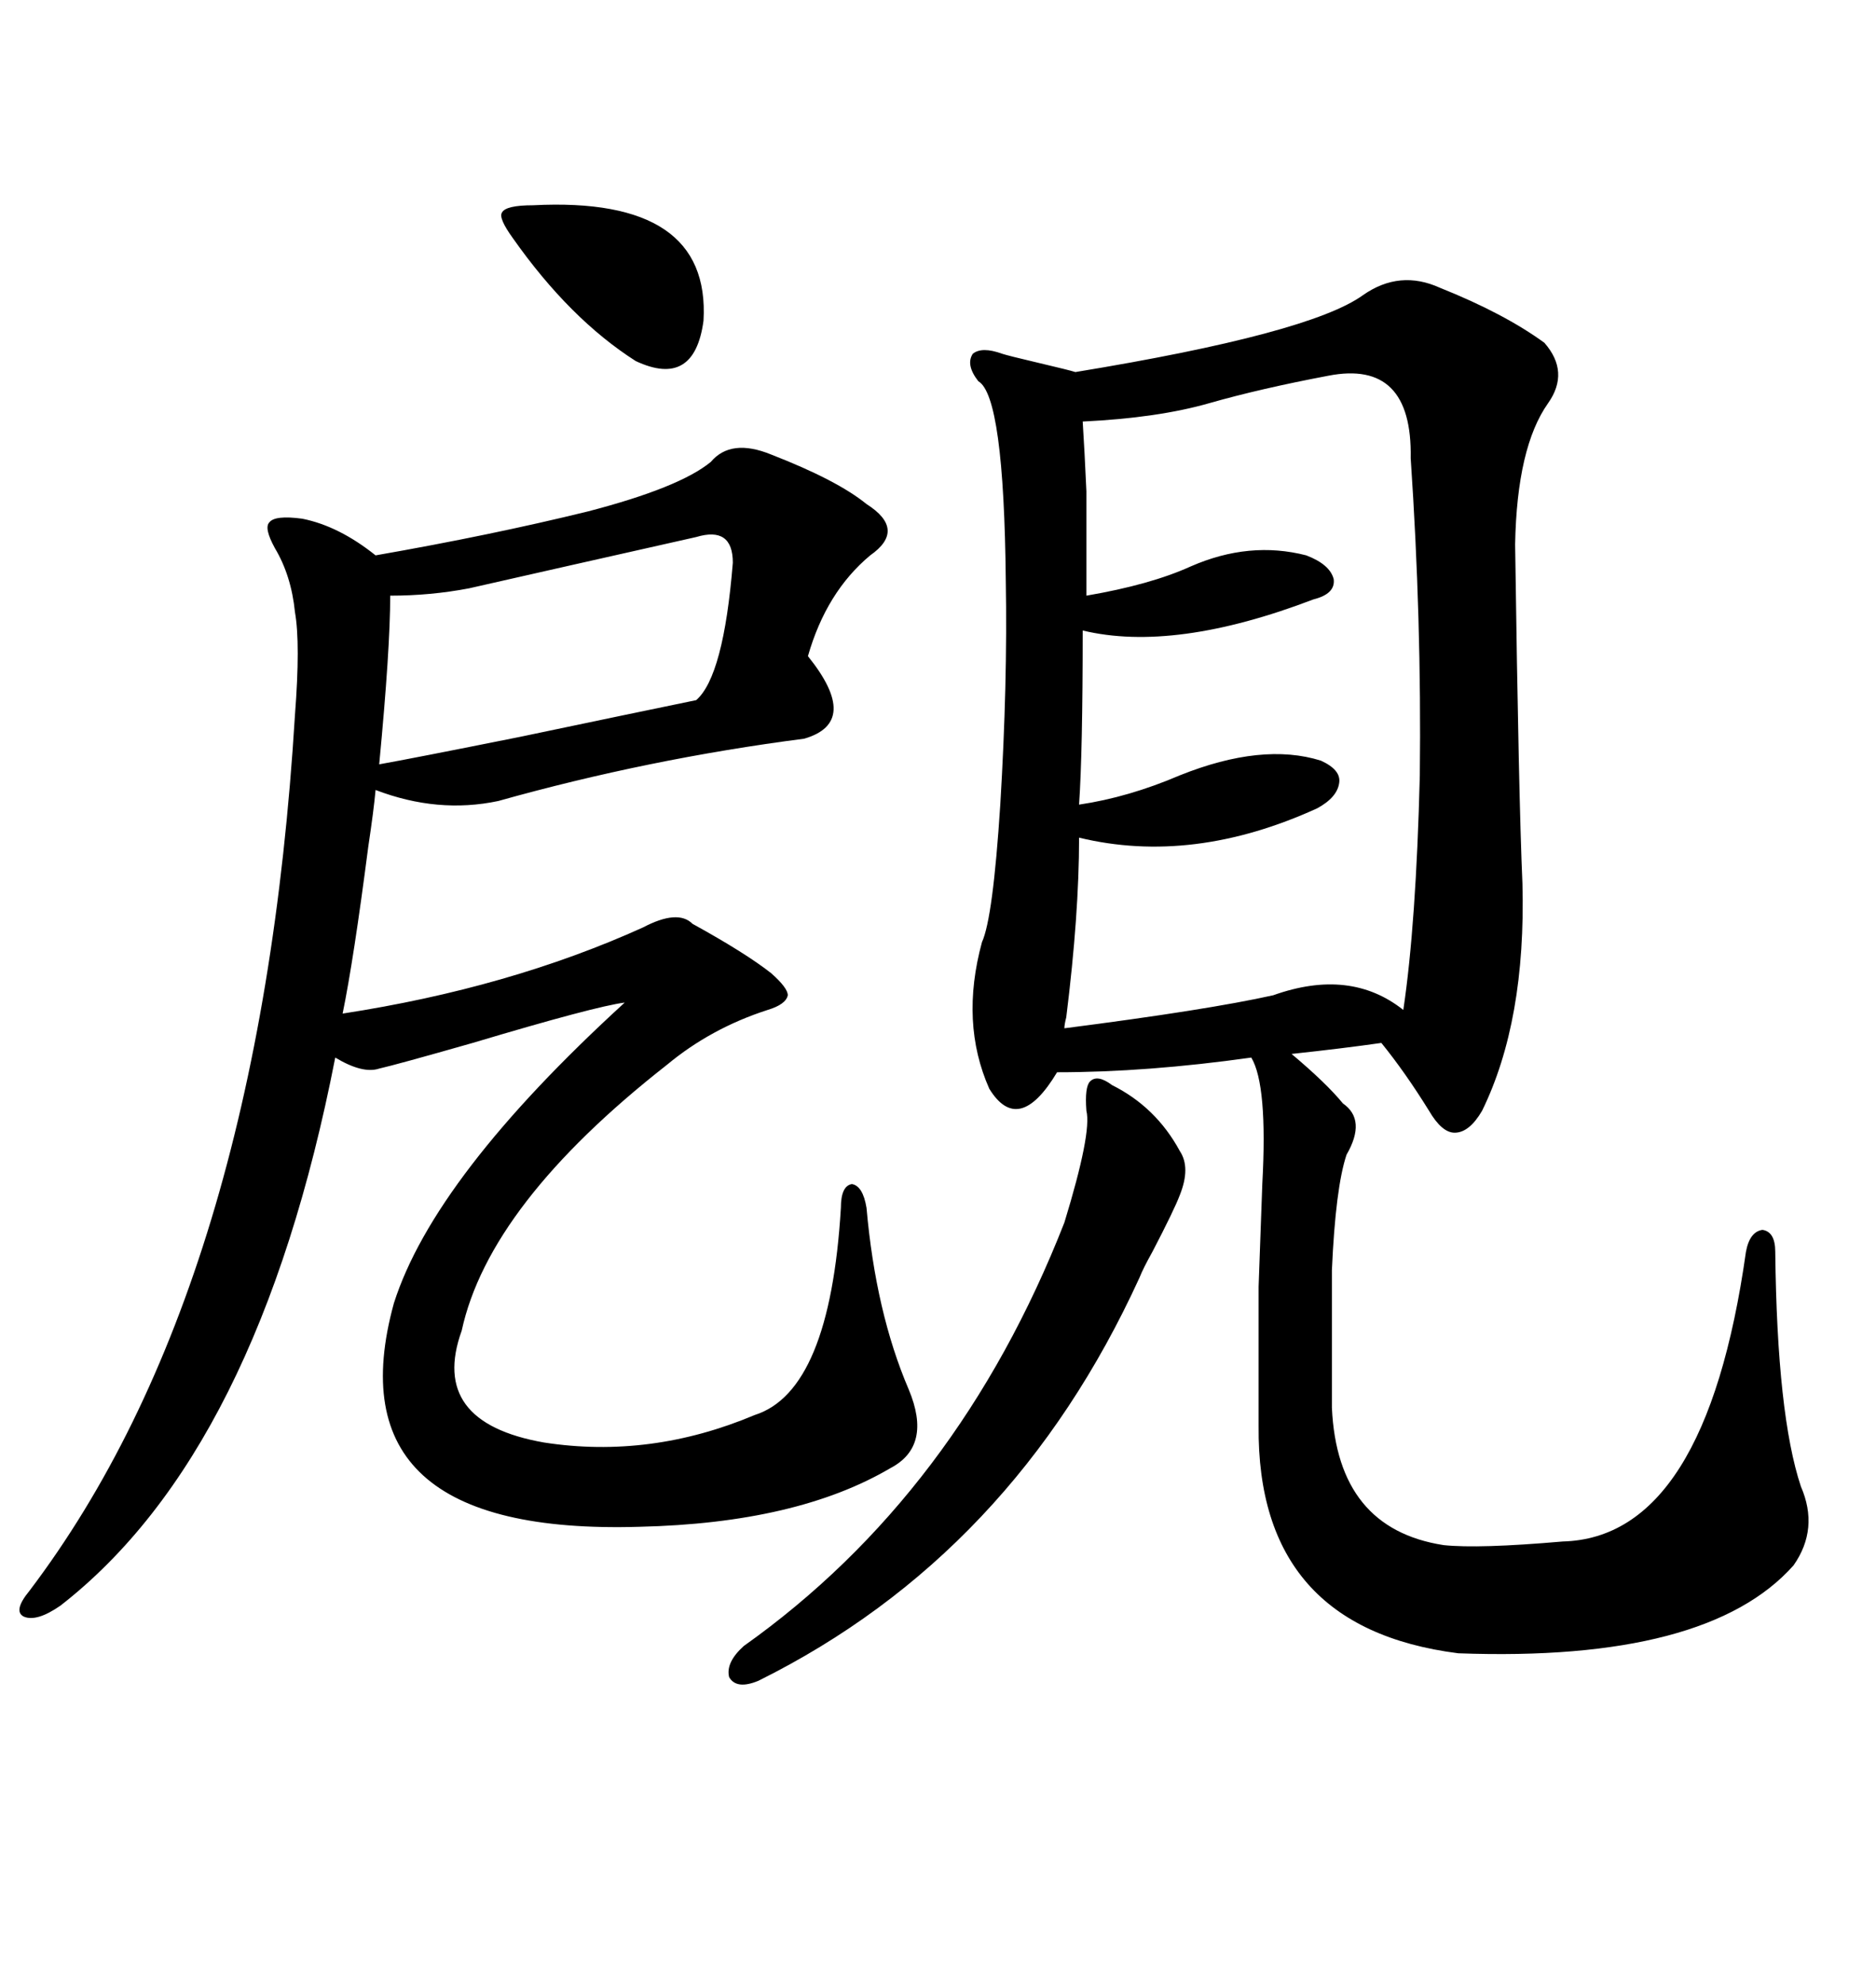 <svg xmlns="http://www.w3.org/2000/svg" xmlns:xlink="http://www.w3.org/1999/xlink" width="300" height="317.285"><path d="M230.27 46.00L230.27 46.00Q240.53 50.10 246.97 54.79L246.97 54.79Q251.07 59.47 247.56 64.45L247.56 64.45Q242.58 71.48 242.29 87.01L242.29 87.01Q242.87 128.03 243.46 141.21L243.46 141.21Q244.04 163.18 237.01 177.54L237.01 177.54Q234.96 181.05 232.62 181.05L232.62 181.05Q230.57 181.05 228.52 177.54L228.52 177.54Q224.71 171.39 220.90 166.70L220.90 166.70Q214.75 167.58 206.54 168.46L206.54 168.46Q212.11 173.14 214.75 176.37L214.75 176.37Q218.55 179.00 215.33 184.57L215.33 184.57Q213.57 189.84 212.99 203.03L212.99 203.03L212.99 225Q213.87 244.34 230.86 246.97L230.86 246.97Q236.43 247.56 249.90 246.39L249.90 246.39Q272.75 245.80 279.20 200.10L279.20 200.10Q279.79 196.88 281.84 196.58L281.84 196.58Q283.89 196.88 283.89 200.10L283.89 200.10Q284.18 226.17 287.99 237.60L287.99 237.60Q290.92 244.34 286.82 250.20L286.82 250.20Q273.05 265.72 233.20 264.26L233.20 264.26Q200.98 260.16 201.27 227.93L201.27 227.93Q201.27 212.40 201.27 205.66L201.27 205.66Q201.56 197.17 201.86 189.26L201.86 189.26Q202.73 173.44 200.10 169.04L200.10 169.04Q183.40 171.39 169.04 171.39L169.04 171.39Q162.89 181.64 158.20 174.02L158.20 174.02Q153.52 163.48 157.03 150.59L157.03 150.59Q158.79 146.78 159.96 128.61L159.96 128.61Q161.13 109.28 160.84 92.87L160.84 92.87Q160.55 63.28 156.45 60.94L156.45 60.94Q154.39 58.30 155.57 56.54L155.57 56.54Q157.03 55.37 160.25 56.54L160.25 56.54Q161.13 56.84 166.11 58.01L166.11 58.01Q171.09 59.18 171.97 59.47L171.97 59.47Q209.47 53.32 217.97 47.17L217.97 47.17Q223.83 43.07 230.27 46.00ZM123.34 72.66L123.34 72.66Q133.89 76.76 138.57 80.57L138.57 80.57Q145.02 84.67 139.16 88.77L139.16 88.77Q132.13 94.63 129.20 104.88L129.20 104.88Q137.70 115.43 128.61 118.07L128.61 118.07Q103.71 121.29 79.69 128.03L79.69 128.03Q70.02 130.08 60.06 126.27L60.06 126.27Q59.77 129.49 58.89 135.35L58.89 135.35Q56.54 153.52 54.79 162.01L54.79 162.01Q81.45 157.91 102.83 148.24L102.83 148.24Q108.40 145.31 110.74 147.66L110.74 147.66Q119.24 152.34 123.34 155.57L123.34 155.57Q125.98 157.91 125.98 159.08L125.98 159.08Q125.68 160.55 122.75 161.43L122.75 161.43Q113.67 164.36 106.64 170.21L106.64 170.21Q78.22 192.48 73.83 212.70L73.83 212.70Q68.55 227.34 87.01 230.57L87.01 230.57Q104.00 233.20 120.70 226.17L120.70 226.17Q132.71 222.36 134.47 193.07L134.47 193.07Q134.47 189.55 136.23 189.26L136.23 189.26Q137.99 189.55 138.57 193.07L138.57 193.07Q140.04 209.77 145.31 222.07L145.31 222.07Q149.12 231.15 142.38 234.67L142.38 234.67Q127.44 243.46 102.25 244.04L102.25 244.04Q52.73 245.51 62.99 208.30L62.99 208.30Q69.43 188.09 99.90 160.25L99.90 160.25Q95.21 160.84 75.59 166.70L75.59 166.70Q63.28 170.21 60.64 170.80L60.64 170.80Q58.01 171.68 53.61 169.04L53.61 169.04Q41.31 232.03 9.67 256.64L9.67 256.64Q5.86 259.28 3.81 258.40L3.81 258.40Q2.05 257.52 4.69 254.30L4.69 254.30Q41.60 205.66 47.17 114.26L47.17 114.26Q48.05 102.83 47.17 97.85L47.17 97.85Q46.58 91.99 43.95 87.60L43.95 87.60Q42.19 84.38 43.07 83.50L43.07 83.50Q43.95 82.32 48.34 82.91L48.34 82.91Q54.20 84.08 60.06 88.77L60.06 88.77Q78.52 85.55 94.04 81.74L94.04 81.74Q108.69 77.93 113.67 73.83L113.67 73.83Q116.89 70.02 123.34 72.66ZM212.40 60.06L212.40 60.06Q201.56 62.11 193.36 64.45L193.36 64.45Q185.16 66.80 173.14 67.38L173.14 67.38Q173.44 72.07 173.73 78.52L173.73 78.52Q173.73 83.79 173.73 95.21L173.73 95.21Q183.98 93.46 190.43 90.53L190.43 90.53Q199.80 86.43 208.89 88.77L208.89 88.77Q212.70 90.23 213.28 92.58L213.28 92.58Q213.57 94.92 210.06 95.80L210.06 95.80Q187.79 104.30 173.14 100.78L173.14 100.78Q173.14 120.12 172.56 128.61L172.56 128.61Q180.47 127.44 188.67 123.93L188.67 123.93Q201.86 118.65 211.23 121.58L211.23 121.58Q214.45 123.05 214.16 125.10L214.16 125.10Q213.87 127.44 210.64 129.20L210.64 129.20Q190.72 138.28 172.56 133.89L172.56 133.89Q172.56 146.19 170.51 162.60L170.51 162.60Q170.21 163.77 170.21 164.36L170.21 164.36Q193.07 161.43 203.61 159.08L203.61 159.08Q215.92 154.69 224.41 161.43L224.41 161.43Q226.46 147.66 227.05 123.93L227.05 123.93Q227.34 99.02 225.59 73.24L225.59 73.24Q225.88 57.42 212.40 60.06ZM111.33 85.84L111.33 85.84Q87.89 91.11 75 94.04L75 94.04Q68.85 95.21 62.40 95.21L62.40 95.21Q62.40 103.71 60.64 122.17L60.64 122.17Q65.63 121.29 83.20 117.77L83.20 117.77Q101.37 113.96 111.33 111.91L111.33 111.91Q115.72 108.11 117.19 89.94L117.19 89.94Q117.19 84.08 111.33 85.84ZM177.83 173.44L177.83 173.44Q184.86 176.95 188.67 183.98L188.67 183.98Q190.43 186.62 188.67 191.02L188.67 191.02Q187.79 193.36 184.28 200.10L184.28 200.10Q182.81 202.73 182.23 204.20L182.23 204.20Q162.01 248.44 121.29 268.65L121.29 268.65Q117.77 270.12 116.60 268.07L116.60 268.07Q116.02 265.72 118.95 263.09L118.95 263.09Q153.22 238.77 170.21 195.41L170.21 195.41Q174.61 181.05 173.73 177.54L173.73 177.54Q173.44 173.73 174.32 172.85L174.32 172.85Q175.49 171.68 177.83 173.44ZM85.25 32.81L85.25 32.81Q113.67 31.35 112.50 51.27L112.50 51.27Q111.04 62.11 101.66 57.71L101.66 57.71Q91.11 50.98 82.03 38.09L82.03 38.09Q79.69 34.86 80.27 33.98L80.27 33.98Q80.86 32.81 85.25 32.81Z"/></svg>